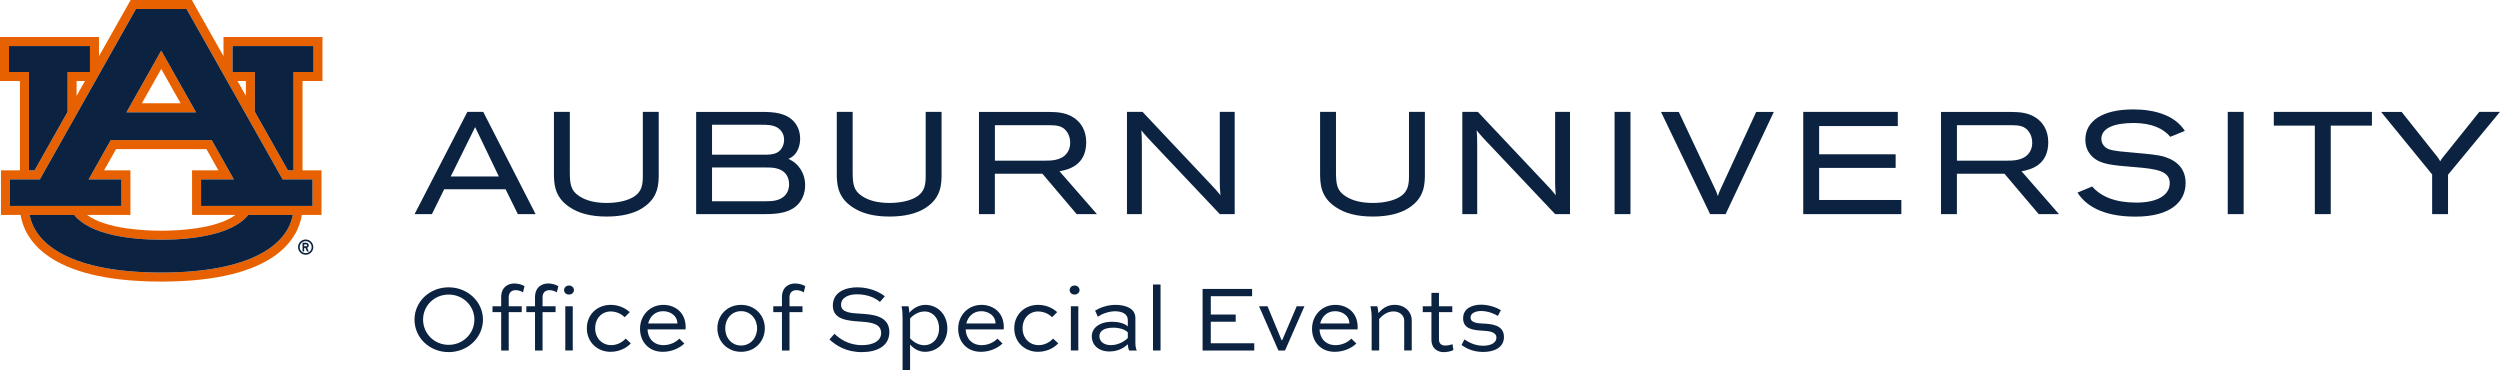 <?xml version="1.0" encoding="utf-8"?>
<!-- Generator: Adobe Illustrator 26.0.2, SVG Export Plug-In . SVG Version: 6.00 Build 0)  -->
<svg version="1.1" id="Formal_H_Lockup" xmlns="http://www.w3.org/2000/svg" xmlns:xlink="http://www.w3.org/1999/xlink" x="0px"
	 y="0px" viewBox="0 0 927.97 137.45" style="enable-background:new 0 0 927.97 137.45;" xml:space="preserve">
<style type="text/css">
	.st0{fill:#0B2341;}
	.st1{fill:#E86100;}
	.st2{fill:#E71389;}
	.st3{fill:#FFFFFF;}
	.st4{fill:#231F20;}
</style>
<g>
	<rect x="599.31" y="41.53" class="st0" width="5.9" height="37.95"/>
	<path class="st0" d="M651.88,41.53L638.8,69.88c-0.63,1.34-0.89,1.93-1.13,2.91c-0.4-1.24-0.69-1.94-1.45-3.49l-13.08-27.76h-6.59
		l18.22,37.95h5.75l17.9-37.95H651.88z"/>
	<polygon class="st0" points="675.24,62.32 703.64,62.32 703.64,57.27 675.24,57.27 675.24,46.79 704.44,46.79 704.44,41.53 
		669.34,41.53 669.34,79.48 705.76,79.48 705.76,74.23 675.24,74.23 	"/>
	<polygon class="st0" points="844.01,46.63 859.24,46.63 859.24,79.48 865.15,79.48 865.15,46.63 880.43,46.63 880.43,41.53 
		844.01,41.53 	"/>
	<path class="st0" d="M920.29,41.53l-13.36,16.66c-0.62,0.79-0.86,1.11-1.16,1.69c-0.32-0.66-0.6-1.06-1.28-1.95l-13.04-16.39h-7.62
		l18.95,23.21v14.74h5.9V64.85l19.27-23.32H920.29z"/>
	<path class="st0" d="M238.61,64.71c0,3.22,0.11,6.87-4.61,8.99c-2.23,1.04-5.43,1.63-8.78,1.63c-4.27,0-7.61-0.82-10.2-2.52
		c-3.3-2.12-3.46-4.74-3.51-8.8V41.53h-5.9v22.27c0,4.05,0,9.09,5.56,12.92c3.52,2.46,8.1,3.66,14,3.66c5.65,0,10.2-1.1,13.5-3.28
		c5.84-3.79,5.84-9.01,5.84-12.83V41.53h-5.9V64.71z"/>
	<path class="st0" d="M403.19,52.81c0-4.55-2.14-7.09-3.41-8.19c-3.29-2.96-7.33-3.03-10.63-3.08h-25.77v37.95h5.9V64.49h17.65
		l12.71,14.99h7.52l-13.89-15.91C396.32,63.04,403.19,61.52,403.19,52.81z M397.25,53.01c0,1.5-0.42,2.8-1.23,3.85
		c-2.1,2.78-5.86,2.78-8.59,2.78h-18.13V46.47h20.34c2.42,0.04,4.92,0.1,6.54,2.68C396.86,50.19,397.25,51.56,397.25,53.01z"/>
	<path class="st0" d="M452.77,41.53v26.48c0.05,1.88,0.07,2.52,0.25,4.46c-1.43-1.77-1.89-2.28-3.56-4.03L424.1,41.53h-5.78v37.95
		h5.53v-25.3c0-2.81-0.03-3.67-0.2-5.79c0.83,1.02,1.32,1.6,2.51,2.92l26.63,28.18h5.51V41.53H452.77z"/>
	<path class="st0" d="M292.64,58.98c4.02-1.65,4.36-6.02,4.36-7.45c0-2.29-0.64-4.28-1.91-5.93c-2.96-3.74-7.74-4.06-12.39-4.06
		h-24.3v37.95h24.3c4.13,0,9.27,0,12.74-2.91c2.17-1.82,3.42-4.65,3.42-7.77C298.86,64.33,296.47,60.63,292.64,58.98z M292.9,68.37
		c0,1.91-0.65,3.45-1.94,4.57c-1.92,1.62-4.35,1.76-6.67,1.76H264.3V62.17h19.99c1.91,0,4.54,0,6.54,1.54
		C291.34,64.15,292.9,65.48,292.9,68.37z M264.3,57.43V46.31h18.34c1.89,0,4.24,0,6.03,1.12c1.57,1.08,2.37,2.58,2.37,4.46
		c0,1.6-0.67,3.68-2.55,4.72c-1.44,0.81-3.3,0.81-4.94,0.81H264.3z"/>
	<path class="st0" d="M173.48,41.53l-19.59,37.95h6.43l4.56-9.23h22.78l4.56,9.23h6.59l-19.44-37.95H173.48z M185.17,65.5h-17.86
		l9.06-18.32L185.17,65.5z"/>
	<path class="st0" d="M577.24,41.53v26.48c0.05,1.88,0.07,2.52,0.25,4.46c-1.43-1.77-1.89-2.28-3.56-4.03l-25.36-26.91h-5.78v37.95
		h5.53v-25.3c0-2.81-0.03-3.67-0.2-5.79c0.83,1.02,1.32,1.6,2.51,2.92l26.63,28.18h5.51V41.53H577.24z"/>
	<path class="st0" d="M760.29,52.81c0-4.55-2.14-7.09-3.41-8.19c-3.29-2.96-7.33-3.03-10.63-3.08h-25.77v37.95h5.9V64.49h17.65
		l12.71,14.99h7.52l-13.89-15.91C753.42,63.04,760.29,61.52,760.29,52.81z M754.34,53.01c0,1.5-0.42,2.8-1.23,3.85
		c-2.1,2.78-5.86,2.78-8.59,2.78h-18.13V46.47h20.34c2.42,0.04,4.92,0.1,6.54,2.68C753.96,50.19,754.34,51.56,754.34,53.01z"/>
	<path class="st0" d="M343.6,64.71c0,3.22,0.11,6.87-4.61,8.99c-2.23,1.04-5.43,1.63-8.78,1.63c-4.27,0-7.61-0.82-10.2-2.52
		c-3.3-2.12-3.46-4.74-3.51-8.8V41.53h-5.9v22.27c0,4.05,0,9.09,5.56,12.92c3.52,2.46,8.1,3.66,14,3.66c5.65,0,10.2-1.1,13.5-3.28
		c5.84-3.79,5.84-9.01,5.84-12.83V41.53h-5.9V64.71z"/>
	<path class="st0" d="M523,64.71c0,3.22,0.11,6.87-4.61,8.99c-2.23,1.04-5.43,1.63-8.78,1.63c-4.27,0-7.61-0.82-10.2-2.52
		c-3.3-2.12-3.46-4.74-3.51-8.8V41.53H490v22.27c0,4.05,0,9.09,5.56,12.92c3.52,2.46,8.1,3.66,14,3.66c5.65,0,10.2-1.1,13.5-3.28
		c5.84-3.79,5.84-9.01,5.84-12.83V41.53H523V64.71z"/>
	<rect x="826.91" y="41.53" class="st0" width="5.9" height="37.95"/>
	<path class="st0" d="M792.56,56.72c-4.63-0.43-7.69-0.59-9.79-1.34c-1.66-0.59-2.77-2.12-2.77-3.83c0-4.17,5.11-5.9,11.98-5.9
		c6.87,0,11.19,2.21,13.6,5.13l5.4-2.19c-3.61-5.75-11.12-7.98-19.1-7.98c-11.72,0-17.82,4.43-17.82,11.21
		c0,2.64,0.9,4.76,2.75,6.48c2.93,2.65,6.82,3.03,15.53,3.72c8.3,0.66,13.04,1.46,13.04,5.96c0,4.51-4.69,7.22-12.35,7.22
		c-7.54,0-12.99-2.01-16.44-5.98l-5.45,2.27c2.69,4.23,8.54,8.92,21.52,8.92s18.61-5.46,18.61-12.48c0-4.78-2.64-8.01-7.53-9.63
		C800.97,57.39,797.01,57.14,792.56,56.72z"/>
</g>
<g id="AU_PMS_00000024689021657298935040000003048935707544924810_">
	<g>
		<path class="st1" d="M46.94,41.69h25.83L59.85,18.78L46.94,41.69z M52.66,38.34l7.19-12.75l7.19,12.75H52.66z"/>
		<g>
			<path class="st1" d="M119.7,30.07V13.74H82.96v7.11L71.2,0H48.5L36.74,20.85v-7.11H0v16.33h7.4v33.16H0.36v16.56h7.29
				c1.35,8.39,9.48,24.73,52.2,24.73c42.72,0,50.86-16.34,52.2-24.73h7.29V63.23h-7.05V30.07H119.7z M3.35,26.73v-9.64h30.05v9.64
				h-8.3V41.5L12.84,63.23h-2.1v-36.5H3.35z M31.54,30.07l-3.1,5.49v-5.49H31.54z M59.85,101.17c-33.14,0-46.81-10.28-48.83-21.38
				h16.54c5.77,7.27,20.58,9.19,32.29,9.19c11.71,0,26.52-1.92,32.29-9.19h16.54C106.66,90.89,92.99,101.17,59.85,101.17
				 M38.63,63.23l4.45-7.88h33.55l4.44,7.88h-9.78v16.56h16.07c-7.12,5.32-21.99,5.85-27.51,5.85c-5.52,0-20.39-0.53-27.51-5.85
				h16.07V63.23H38.63z M116,66.58v9.87H74.63v-9.87H86.8L78.58,52H41.12L32.9,66.58h12.17v9.87H3.7v-9.87h11.1L50.45,3.35h18.8
				l35.65,63.23H116z M88.16,30.07h3.1v5.49L88.16,30.07z M108.96,26.73v36.5h-2.1L94.6,41.5V26.73h-8.3v-9.64h30.05v9.64H108.96z"
				/>
			<path class="st0" d="M59.85,88.98c-11.71,0-26.52-1.92-32.29-9.19H11.02c2.02,11.1,15.69,21.38,48.83,21.38
				c33.14,0,46.81-10.28,48.83-21.38H92.14C86.37,87.06,71.56,88.98,59.85,88.98"/>
			<polygon class="st0" points="10.75,63.23 12.84,63.23 25.1,41.5 25.1,26.73 33.39,26.73 33.39,17.09 3.35,17.09 3.35,26.73 
				10.75,26.73 			"/>
			<polygon class="st0" points="86.31,17.09 86.31,26.73 94.6,26.73 94.6,41.5 106.86,63.23 108.96,63.23 108.96,26.73 
				116.36,26.73 116.36,17.09 			"/>
			<path class="st0" d="M45.07,66.58H32.9L41.12,52h37.46l8.22,14.58H74.63v9.87H116v-9.87h-11.1L69.25,3.35h-18.8L14.8,66.58H3.7
				v9.87h41.37V66.58z M59.85,18.78l12.92,22.91H46.94L59.85,18.78z"/>
			<path class="st0" d="M113.46,88.9c-1.56,0-2.83,1.27-2.83,2.83c0,1.56,1.27,2.83,2.83,2.83c1.56,0,2.83-1.27,2.83-2.83
				C116.29,90.17,115.02,88.9,113.46,88.9 M113.46,93.95c-1.23,0-2.22-1-2.22-2.22c0-1.23,1-2.22,2.22-2.22c1.23,0,2.22,1,2.22,2.22
				C115.68,92.96,114.69,93.95,113.46,93.95"/>
			<path class="st0" d="M114.62,91.07c0-0.53-0.43-0.96-0.96-0.96h-1.36v3.23h0.61v-1.31h0.44l0.61,1.31h0.67l-0.64-1.37
				C114.35,91.85,114.62,91.49,114.62,91.07 M113.66,91.42h-0.76v-0.7h0.76c0.2,0,0.35,0.16,0.35,0.35
				C114.01,91.27,113.86,91.42,113.66,91.42"/>
		</g>
	</g>
</g>
<g>
	<path class="st0" d="M166.53,106.65c7.07,0,12.74,5.36,12.74,11.97c0,6.72-5.67,12.08-12.74,12.08c-7.11,0-12.67-5.36-12.67-12.08
		C153.86,112.01,159.43,106.65,166.53,106.65z M166.53,128c5.36,0,9.56-4.2,9.56-9.38c0-5.11-4.2-9.28-9.56-9.28
		s-9.49,4.17-9.49,9.28C157.05,123.8,161.18,128,166.53,128z"/>
	<path class="st0" d="M186.03,113.69v-3.36c0-3.82,2.63-5.11,4.87-5.11c1.33,0,3.01,0.42,3.78,1.05l-0.56,2.27
		c-0.56-0.49-1.86-0.84-2.7-0.84c-1.44,0-2.59,0.81-2.59,2.63v3.36h4.83v2.17h-4.83v14.25h-2.8v-14.25h-3.22v-2.17H186.03z"/>
	<path class="st0" d="M198.59,113.69v-3.36c0-3.82,2.63-5.11,4.87-5.11c1.33,0,3.01,0.42,3.78,1.05l-0.56,2.27
		c-0.56-0.49-1.86-0.84-2.7-0.84c-1.44,0-2.59,0.81-2.59,2.63v3.36h4.83v2.17h-4.83v14.25h-2.8v-14.25h-3.22v-2.17H198.59z"/>
	<path class="st0" d="M211.19,105.98c1.05,0,1.85,0.77,1.85,1.68c0,0.95-0.81,1.68-1.85,1.68c-1.05,0-1.82-0.73-1.82-1.68
		C209.37,106.75,210.14,105.98,211.19,105.98z M209.83,130.1v-16.42h2.77v16.42H209.83z"/>
	<path class="st0" d="M231.88,117.75c-1.44-1.44-3.4-2.14-5.22-2.14c-3.15,0-5.74,2.45-5.74,6.23c0,3.82,2.7,6.27,5.95,6.27
		c2.48,0,4.31-1.3,5.39-2.42l1.89,1.75c-0.67,0.81-3.29,3.15-7.53,3.15c-4.73,0-8.79-3.43-8.79-8.75c0-5.22,3.99-8.68,8.82-8.68
		c2.56,0,5.11,0.88,7.11,2.7L231.88,117.75z"/>
	<path class="st0" d="M254.03,127.51c-1.79,1.72-4.69,3.08-8.02,3.08c-5.32,0-8.44-3.85-8.44-8.54c0-4.97,3.64-8.89,8.68-8.89
		c3.89,0,8.23,2.42,8.26,8.26c0,0.24,0,0.56-0.04,0.84h-14.11c0.1,3.22,2.17,5.85,5.92,5.85c2.35,0,4.48-0.98,5.88-2.42
		L254.03,127.51z M240.59,120.06h10.85c-0.07-3.08-2.83-4.55-5.32-4.55C243.18,115.51,241.22,117.5,240.59,120.06z"/>
	<path class="st0" d="M275.07,113.16c5.15,0,8.82,3.85,8.82,8.68c0,4.9-3.68,8.75-8.82,8.75c-5.11,0-8.79-3.85-8.79-8.75
		C266.28,117.01,269.95,113.16,275.07,113.16z M275.07,128.25c3.57,0,5.95-2.91,5.95-6.41c0-3.4-2.38-6.34-5.95-6.34
		c-3.54,0-5.88,2.94-5.88,6.34C269.18,125.34,271.53,128.25,275.07,128.25z"/>
	<path class="st0" d="M290.25,113.69v-3.36c0-3.82,2.63-5.11,4.87-5.11c1.33,0,3.01,0.42,3.78,1.05l-0.56,2.27
		c-0.56-0.49-1.86-0.84-2.7-0.84c-1.44,0-2.59,0.81-2.59,2.63v3.36h4.83v2.17h-4.83v14.25h-2.8v-14.25h-3.22v-2.17H290.25z"/>
	<path class="st0" d="M326.62,112.08c-1.37-1.23-4.27-2.84-8.47-2.84c-2.94,0-5.95,1.05-5.95,3.92c0,2.94,3.78,3.08,7.49,3.29
		c3.99,0.28,10.43,0.67,10.43,6.79c0,5.32-4.73,7.46-10.22,7.46c-5.81,0-9.52-2.42-12.01-4.69l1.85-2.1
		c1.93,1.79,5.11,4.2,10.22,4.2c3.89,0,7.11-1.4,7.11-4.48c0-3.43-3.5-3.96-7.39-4.24c-4.94-0.32-10.54-0.67-10.54-5.95
		c0-5.22,5.01-6.79,9.1-6.79c4.73,0,8.44,1.89,10.19,3.33L326.62,112.08z"/>
	<path class="st0" d="M335.02,137.45v-19.53c0-1.37-0.04-2.77-0.39-4.24h2.59c0.21,0.84,0.31,1.57,0.31,2.42
		c1.05-1.33,3.26-2.94,5.95-2.94c4.45,0,8.16,3.47,8.16,8.75c0,5.25-3.78,8.68-8.33,8.68c-2.21,0-4.17-1.16-5.5-2.7v9.56H335.02z
		 M337.82,125.62c1.23,1.26,3.08,2.52,5.22,2.52c3.08,0,5.53-2.45,5.53-6.23c0-3.82-2.42-6.3-5.36-6.3c-2.52,0-4.48,1.58-5.39,2.56
		V125.62z"/>
	<path class="st0" d="M372.12,127.51c-1.79,1.72-4.69,3.08-8.02,3.08c-5.32,0-8.44-3.85-8.44-8.54c0-4.97,3.64-8.89,8.68-8.89
		c3.89,0,8.23,2.42,8.26,8.26c0,0.24,0,0.56-0.04,0.84h-14.11c0.1,3.22,2.17,5.85,5.92,5.85c2.35,0,4.48-0.98,5.88-2.42
		L372.12,127.51z M358.68,120.06h10.85c-0.07-3.08-2.83-4.55-5.32-4.55C361.27,115.51,359.31,117.5,358.68,120.06z"/>
	<path class="st0" d="M390.53,117.75c-1.44-1.44-3.4-2.14-5.22-2.14c-3.15,0-5.74,2.45-5.74,6.23c0,3.82,2.7,6.27,5.95,6.27
		c2.48,0,4.31-1.3,5.39-2.42l1.89,1.75c-0.67,0.81-3.29,3.15-7.53,3.15c-4.73,0-8.79-3.43-8.79-8.75c0-5.22,3.99-8.68,8.82-8.68
		c2.56,0,5.11,0.88,7.11,2.7L390.53,117.75z"/>
	<path class="st0" d="M398.86,105.98c1.05,0,1.85,0.77,1.85,1.68c0,0.95-0.81,1.68-1.85,1.68c-1.05,0-1.82-0.73-1.82-1.68
		C397.04,106.75,397.81,105.98,398.86,105.98z M397.49,130.1v-16.42h2.77v16.42H397.49z"/>
	<path class="st0" d="M406.49,115.3c1.47-0.91,4.24-2.14,7.56-2.14c3.61,0,7.39,1.23,7.39,4.87v9.1c0,0.87,0.07,2.1,0.52,2.98h-2.83
		c-0.32-0.6-0.46-1.58-0.49-2.31c-1.26,1.15-3.47,2.66-6.83,2.66c-4.03,0-6.55-2.35-6.55-5.64c0-2.98,2.7-5.39,7.56-5.39
		c2.03,0,4.52,0.49,5.81,1.72v-2.35c0-2.31-2.21-3.26-4.69-3.26c-2.7,0-5.29,1.19-6.44,2.03L406.49,115.3z M418.63,125.45v-2.07
		c-0.95-1.05-3.12-1.75-5.36-1.75c-3.71,0-5.18,1.4-5.18,3.19c0,1.82,1.51,3.29,4.27,3.29C415.8,128.11,418.32,125.87,418.63,125.45
		z"/>
	<path class="st0" d="M427.98,130.1v-24.5h2.8v24.5H427.98z"/>
	<path class="st0" d="M458.67,119.43h-9.24v7.98h16.14v2.7h-19.18v-22.86h18.38v2.7h-15.33v6.79h9.24V119.43z"/>
	<path class="st0" d="M484.19,113.69l-7.21,16.42h-2.45l-7.18-16.42h3.15l5.22,12.6h0.21l5.39-12.6H484.19z"/>
	<path class="st0" d="M503.47,127.51c-1.79,1.72-4.69,3.08-8.02,3.08c-5.32,0-8.44-3.85-8.44-8.54c0-4.97,3.64-8.89,8.68-8.89
		c3.89,0,8.23,2.42,8.26,8.26c0,0.24,0,0.56-0.04,0.84h-14.11c0.1,3.22,2.17,5.85,5.92,5.85c2.35,0,4.48-0.98,5.88-2.42
		L503.47,127.51z M490.03,120.06h10.85c-0.07-3.08-2.83-4.55-5.32-4.55C492.62,115.51,490.66,117.5,490.03,120.06z"/>
	<path class="st0" d="M509.14,130.1v-12.25c0-1.33-0.14-2.73-0.46-4.17h2.56c0.25,0.88,0.35,1.57,0.38,2.52
		c1.37-1.5,3.15-3.05,6.06-3.05c3.61,0,6.34,2.42,6.34,5.81v11.13h-2.8v-11.13c0-1.85-1.65-3.36-3.96-3.36
		c-2.42,0-4.13,1.47-5.32,2.8v11.69H509.14z"/>
	<path class="st0" d="M528.11,113.69h3.22v-4.97h2.8v4.97h4.94v2.17h-4.94v10.19c0,1.54,1.02,2.21,2.28,2.21
		c0.88,0,2.24-0.25,2.73-0.53l0.35,2.17c-0.67,0.46-2.35,0.81-3.61,0.81c-2.06,0-4.55-1.16-4.55-4.66v-10.19h-3.22V113.69z"/>
	<path class="st0" d="M556.01,117.26c-1.12-0.7-3.64-1.82-6.2-1.82c-1.93,0-3.96,0.7-3.96,2.42c0,2,2.8,2.17,4.66,2.24
		c2.87,0.14,7.74,0.39,7.74,4.97c0,3.82-3.43,5.57-7.7,5.57c-3.85,0-6.44-1.44-8.05-2.56l1.08-2.1c1.54,1.02,3.78,2.35,6.93,2.35
		c2.77,0,4.94-1.02,4.94-2.98c0-2.27-2.94-2.48-4.94-2.59c-3.4-0.21-7.42-0.49-7.42-4.59c0-3.85,3.57-5.08,6.69-5.08
		s6.06,1.23,7.32,2.03L556.01,117.26z"/>
</g>
</svg>
